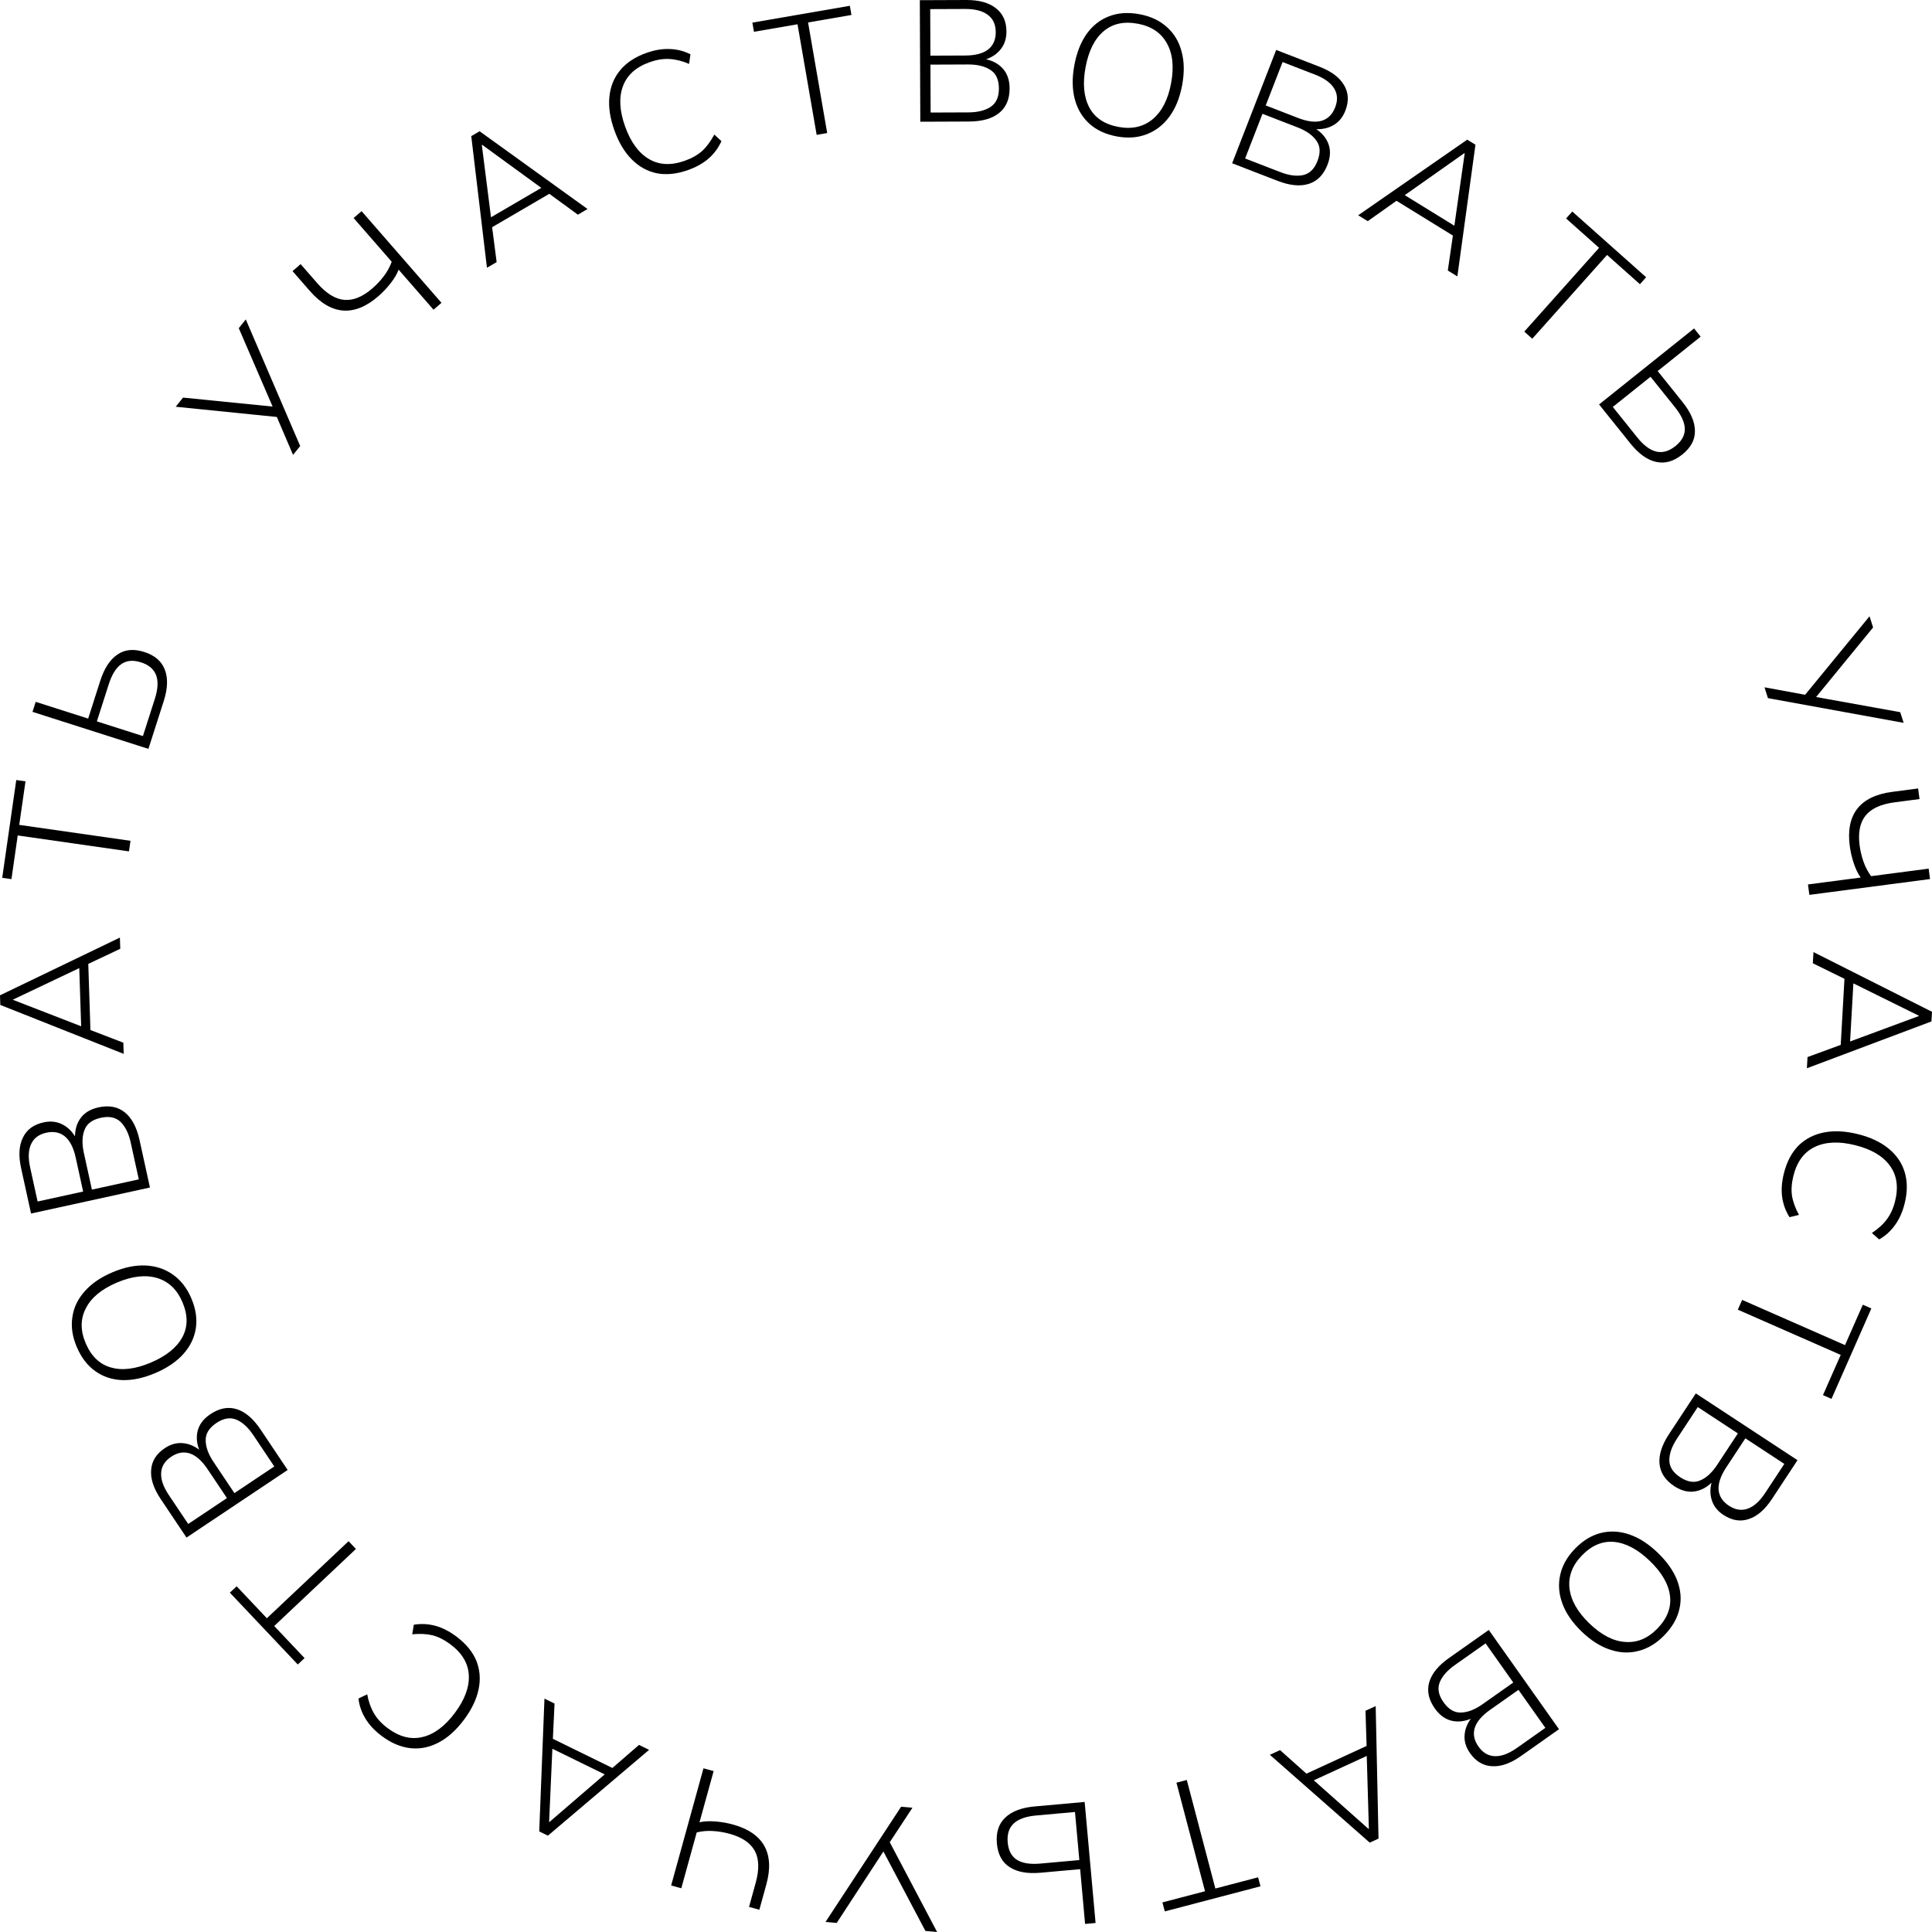 <?xml version="1.0" encoding="UTF-8"?> <svg xmlns="http://www.w3.org/2000/svg" width="680" height="680" viewBox="0 0 680 680" fill="none"> <path d="M321.151 636.268L312.595 649.266L312.693 647.508L329.833 680L325.717 679.63L310.5 650.845L311.408 650.926L294.489 676.818L290.555 676.464L317.157 635.909L321.151 636.268Z" fill="black"></path> <path d="M251.176 623.369L246.203 641.385C247.774 641.021 249.629 640.923 251.768 641.092C253.867 641.25 255.932 641.609 257.963 642.167C263.314 643.64 266.993 646.142 269.002 649.674C270.999 653.245 271.239 657.78 269.722 663.278L267.267 672.17L263.635 671.17L265.993 662.63C267.284 657.95 267.163 654.203 265.629 651.389C264.084 648.614 261.143 646.63 256.808 645.437C254.856 644.9 252.908 644.573 250.965 644.458C248.982 644.332 247.067 644.497 245.218 644.954L239.793 664.608L236.219 663.625L247.603 622.385L251.176 623.369Z" fill="black"></path> <path d="M228.459 615.888L192.847 646.093L189.792 644.597L191.633 597.854L195.179 599.591L194.549 613.001L193.368 611.409L217.046 623.004L214.79 622.913L224.913 614.152L228.459 615.888ZM193.381 641.286L213.439 624.009L214.373 625.277L193.204 614.911L194.453 614.711L193.272 641.232L193.381 641.286Z" fill="black"></path> <path d="M160.614 575.99C163.985 578.512 166.333 581.354 167.655 584.517C168.921 587.688 169.186 591.045 168.45 594.589C167.715 598.133 165.987 601.718 163.267 605.344C160.547 608.97 157.599 611.617 154.424 613.285C151.224 614.986 147.935 615.659 144.557 615.305C141.121 614.959 137.717 613.525 134.346 611.003C131.881 609.159 129.984 607.134 128.654 604.926C127.3 602.75 126.468 600.384 126.159 597.828L129.245 596.346C129.741 598.991 130.54 601.232 131.643 603.068C132.722 604.936 134.315 606.658 136.422 608.234C140.54 611.315 144.64 612.36 148.723 611.371C152.782 610.414 156.56 607.604 160.057 602.943C163.555 598.281 165.205 593.854 165.008 589.664C164.812 585.473 162.654 581.838 158.537 578.758C156.429 577.181 154.339 576.123 152.264 575.582C150.165 575.073 147.775 574.953 145.093 575.222L145.651 571.848C148.194 571.426 150.731 571.554 153.259 572.232C155.73 572.918 158.182 574.171 160.614 575.99Z" fill="black"></path> <path d="M125.276 545.183L96.514 572.303L107.194 583.597L104.809 585.846L80.903 560.568L83.289 558.318L93.927 569.568L122.689 542.448L125.276 545.183Z" fill="black"></path> <path d="M101.25 517.383L65.644 541.17L56.554 527.604C54.054 523.872 52.936 520.458 53.2 517.361C53.409 514.253 55.011 511.698 58.008 509.696C60.264 508.189 62.594 507.63 64.999 508.018C67.382 508.373 69.597 509.57 71.645 511.609L70.938 512.081C69.451 509.279 68.957 506.615 69.459 504.09C69.96 501.565 71.49 499.448 74.049 497.738C77.214 495.624 80.309 495.041 83.333 495.989C86.356 496.938 89.153 499.329 91.721 503.161L101.25 517.383ZM96.545 516.145L89.179 505.151C87.354 502.428 85.379 500.608 83.254 499.692C81.073 498.764 78.72 499.144 76.195 500.831C73.602 502.563 72.336 504.601 72.396 506.946C72.4 509.28 73.314 511.808 75.139 514.531L82.505 525.525L96.545 516.145ZM79.879 527.279L73.053 517.093C71.093 514.168 69.034 512.331 66.876 511.583C64.683 510.857 62.476 511.237 60.254 512.721C58.032 514.206 56.855 516.087 56.724 518.365C56.56 520.665 57.457 523.278 59.417 526.203L66.243 536.39L79.879 527.279Z" fill="black"></path> <path d="M54.706 483.251C50.532 485.026 46.66 485.859 43.091 485.75C39.469 485.62 36.293 484.574 33.563 482.614C30.797 480.669 28.619 477.836 27.032 474.114C25.476 470.467 24.955 466.973 25.467 463.634C25.927 460.272 27.365 457.243 29.78 454.545C32.143 451.825 35.393 449.586 39.53 447.826C43.704 446.051 47.61 445.247 51.248 445.414C54.886 445.582 58.097 446.657 60.88 448.639C63.647 450.584 65.8 453.361 67.34 456.971C68.912 460.655 69.441 464.167 68.928 467.507C68.415 470.847 66.951 473.866 64.535 476.564C62.12 479.262 58.843 481.491 54.706 483.251ZM53.135 479.566C58.502 477.284 62.187 474.309 64.19 470.644C66.155 466.994 66.162 462.88 64.209 458.302C62.32 453.874 59.353 451.047 55.308 449.821C51.225 448.612 46.501 449.148 41.134 451.431C35.729 453.729 32.087 456.751 30.206 460.497C28.272 464.221 28.258 468.317 30.163 472.783C32.115 477.36 35.09 480.206 39.088 481.319C43.048 482.449 47.73 481.865 53.135 479.566Z" fill="black"></path> <path d="M52.778 417.968L10.93 427.122L7.432 411.178C6.47 406.792 6.679 403.206 8.058 400.419C9.389 397.602 11.816 395.808 15.338 395.038C17.989 394.458 20.363 394.788 22.459 396.027C24.547 397.226 26.172 399.149 27.333 401.793L26.502 401.975C26.142 398.824 26.658 396.164 28.048 393.997C29.439 391.829 31.638 390.416 34.645 389.759C38.365 388.945 41.459 389.531 43.927 391.517C46.395 393.504 48.123 396.749 49.111 401.254L52.778 417.968ZM48.852 415.1L46.017 402.179C45.315 398.978 44.142 396.564 42.499 394.935C40.809 393.276 38.479 392.771 35.511 393.42C32.464 394.087 30.54 395.522 29.738 397.727C28.887 399.901 28.813 402.588 29.515 405.788L32.35 418.709L48.852 415.1ZM29.264 419.385L26.637 407.412C25.883 403.974 24.638 401.513 22.902 400.03C21.127 398.554 18.934 398.102 16.322 398.674C13.71 399.245 11.927 400.567 10.971 402.639C9.976 404.72 9.856 407.48 10.61 410.918L13.237 422.89L29.264 419.385Z" fill="black"></path> <path d="M43.537 370.934L0.111 353.711L0 350.315L42.199 329.999L42.328 333.941L30.173 339.679L31.026 337.891L31.887 364.21L30.909 362.178L43.408 366.992L43.537 370.934ZM4.613 351.926L29.306 361.502L28.622 362.92L27.853 339.391L28.616 340.398L4.609 351.804L4.613 351.926Z" fill="black"></path> <path d="M45.395 299.659L6.237 294.052L4.029 309.428L0.781 308.963L5.724 274.547L8.972 275.012L6.772 290.328L45.93 295.935L45.395 299.659Z" fill="black"></path> <path d="M52.24 263.58L11.436 250.549L12.566 247.024L31.029 252.92L35.286 239.628C36.693 235.236 38.699 232.16 41.303 230.401C43.882 228.592 47.043 228.284 50.785 229.48C54.49 230.663 56.905 232.75 58.03 235.743C59.168 238.697 59.034 242.37 57.627 246.762L52.24 263.58ZM50.302 259.075L54.485 246.014C55.596 242.546 55.748 239.749 54.94 237.623C54.133 235.496 52.359 233.996 49.619 233.121C46.88 232.246 44.583 232.447 42.728 233.723C40.873 234.999 39.39 237.371 38.279 240.839L34.096 253.9L50.302 259.075Z" fill="black"></path> <path d="M103.146 160.11L97.027 145.805L98.44 146.858L61.85 143.16L64.434 139.94L96.868 143.189L96.298 143.9L84.042 115.509L86.512 112.431L105.654 156.985L103.146 160.11Z" fill="black"></path> <path d="M152.591 109.012L140.304 94.915C139.739 96.425 138.796 98.022 137.473 99.708C136.18 101.368 134.739 102.888 133.15 104.269C128.964 107.907 124.842 109.586 120.784 109.305C116.699 108.993 112.782 106.686 109.032 102.384L102.969 95.427L105.81 92.957L111.635 99.64C114.826 103.301 118.02 105.271 121.217 105.55C124.387 105.798 127.668 104.448 131.06 101.501C132.588 100.173 133.937 98.732 135.107 97.179C136.308 95.599 137.229 93.914 137.87 92.123L124.466 76.745L127.262 74.315L155.387 106.583L152.591 109.012Z" fill="black"></path> <path d="M171.391 94.245L165.868 47.915L168.806 46.199L206.798 73.569L203.388 75.56L192.545 67.623L194.527 67.52L171.761 80.814L173.085 78.987L174.801 92.254L171.391 94.245ZM169.585 51.016L172.916 77.257L171.342 77.333L191.694 65.448L191.171 66.598L169.69 50.955L169.585 51.016Z" fill="black"></path> <path d="M242.191 59.844C238.223 61.255 234.553 61.637 231.183 60.99C227.837 60.29 224.888 58.655 222.337 56.084C219.786 53.513 217.749 50.094 216.227 45.826C214.705 41.558 214.125 37.642 214.488 34.078C214.837 30.476 216.093 27.366 218.256 24.751C220.444 22.083 223.522 20.044 227.491 18.632C230.391 17.601 233.13 17.142 235.708 17.256C238.272 17.331 240.707 17.947 243.011 19.102L242.542 22.49C240.061 21.44 237.749 20.867 235.607 20.77C233.452 20.634 231.134 21.008 228.653 21.89C223.807 23.614 220.668 26.448 219.236 30.392C217.791 34.298 218.048 38.995 220.005 44.482C221.962 49.97 224.744 53.79 228.35 55.942C231.956 58.095 236.183 58.309 241.029 56.586C243.51 55.704 245.549 54.549 247.147 53.122C248.732 51.656 250.153 49.734 251.411 47.354L253.919 49.683C252.865 52.033 251.357 54.072 249.393 55.801C247.454 57.478 245.054 58.826 242.191 59.844Z" fill="black"></path> <path d="M287.435 47.467L280.7 8.544L265.371 11.188L264.812 7.96L299.123 2.04L299.682 5.269L284.412 7.903L291.147 46.827L287.435 47.467Z" fill="black"></path> <path d="M323.916 42.842L323.746 0.065L340.092 0C344.589 -0.018 348.056 0.939 350.494 2.871C352.973 4.763 354.22 7.509 354.234 11.109C354.245 13.819 353.423 16.067 351.769 17.854C350.156 19.64 347.933 20.822 345.099 21.399L345.096 20.55C348.257 20.861 350.753 21.923 352.583 23.736C354.413 25.549 355.334 27.993 355.347 31.067C355.362 34.869 354.138 37.767 351.674 39.758C349.211 41.75 345.671 42.755 341.052 42.774L323.916 42.842ZM327.55 39.611L340.796 39.559C344.078 39.546 346.688 38.908 348.628 37.647C350.608 36.344 351.591 34.176 351.579 31.143C351.567 28.028 350.566 25.848 348.576 24.601C346.626 23.315 344.011 22.678 340.729 22.691L327.482 22.744L327.55 39.611ZM327.47 19.588L339.744 19.54C343.269 19.526 345.94 18.827 347.757 17.445C349.575 16.022 350.478 13.975 350.467 11.306C350.457 8.636 349.537 6.617 347.709 5.249C345.88 3.84 343.204 3.143 339.679 3.157L327.405 3.206L327.47 19.588Z" fill="black"></path> <path d="M378.13 22.98C378.956 18.525 380.401 14.843 382.464 11.933C384.575 8.991 387.203 6.926 390.348 5.739C393.501 4.511 397.069 4.266 401.052 5.002C404.956 5.723 408.16 7.221 410.664 9.493C413.215 11.734 414.949 14.605 415.865 18.106C416.829 21.576 416.901 25.518 416.083 29.933C415.257 34.388 413.769 38.082 411.618 41.017C409.467 43.952 406.796 46.029 403.603 47.249C400.451 48.477 396.943 48.733 393.079 48.019C389.135 47.29 385.911 45.789 383.408 43.517C380.904 41.244 379.194 38.356 378.277 34.855C377.361 31.353 377.312 27.395 378.13 22.98ZM382.074 23.709C381.012 29.436 381.457 34.147 383.409 37.84C385.369 41.493 388.798 43.772 393.698 44.678C398.438 45.554 402.438 44.648 405.696 41.959C408.962 39.23 411.126 35.002 412.188 29.275C413.257 23.507 412.748 18.806 410.662 15.17C408.623 11.502 405.213 9.227 400.433 8.343C395.534 7.438 391.514 8.34 388.375 11.051C385.243 13.722 383.143 17.941 382.074 23.709Z" fill="black"></path> <path d="M433.678 57.461L449.171 17.579L464.41 23.482C468.603 25.106 471.48 27.262 473.043 29.95C474.659 32.614 474.814 35.625 473.511 38.982C472.529 41.508 470.942 43.302 468.749 44.361C466.593 45.435 464.091 45.724 461.242 45.228L461.55 44.437C464.379 45.879 466.313 47.778 467.353 50.134C468.394 52.489 468.357 55.1 467.244 57.966C465.867 61.511 463.667 63.761 460.646 64.717C457.624 65.673 453.96 65.317 449.654 63.649L433.678 57.461ZM438.242 55.779L450.593 60.563C453.652 61.748 456.315 62.107 458.582 61.64C460.902 61.15 462.611 59.491 463.709 56.662C464.837 53.758 464.703 51.363 463.307 49.477C461.963 47.569 459.761 46.022 456.702 44.837L444.351 40.053L438.242 55.779ZM445.494 37.111L456.938 41.544C460.224 42.817 462.966 43.141 465.163 42.517C467.376 41.855 468.965 40.28 469.932 37.791C470.899 35.302 470.782 33.087 469.58 31.146C468.393 29.168 466.157 27.543 462.871 26.27L451.427 21.838L445.494 37.111Z" fill="black"></path> <path d="M478.04 75.77L516.417 49.155L519.313 50.94L512.943 97.284L509.582 95.212L511.511 81.926L512.532 83.625L490.091 69.793L492.328 70.102L481.401 77.842L478.04 75.77ZM515.42 53.888L493.778 69.142L492.972 67.789L513.034 80.156L511.772 80.233L515.523 53.952L515.42 53.888Z" fill="black"></path> <path d="M536.496 116.715L562.821 87.23L551.209 76.894L553.393 74.448L579.383 97.584L577.2 100.03L565.633 89.734L539.309 119.218L536.496 116.715Z" fill="black"></path> <path d="M562.823 142.354L596.252 115.603L598.57 118.491L583.444 130.596L592.184 141.486C595.072 145.084 596.53 148.453 596.558 151.593C596.643 154.739 595.152 157.539 592.086 159.993C589.051 162.421 585.974 163.277 582.854 162.559C579.76 161.873 576.768 159.731 573.88 156.132L562.823 142.354ZM567.654 143.231L576.242 153.932C578.522 156.773 580.772 158.445 582.993 158.948C585.214 159.452 587.447 158.806 589.692 157.01C591.936 155.214 593.038 153.191 592.999 150.942C592.959 148.693 591.799 146.148 589.519 143.307L580.931 132.607L567.654 143.231Z" fill="black"></path> <path d="M621.037 241.908L636.357 244.723L634.697 245.317L658.009 216.914L659.268 220.844L638.628 246.037L638.35 245.17L668.819 250.665L670.023 254.421L622.259 245.722L621.037 241.908Z" fill="black"></path> <path d="M636.349 311.296L654.906 308.864C653.959 307.56 653.147 305.892 652.471 303.859C651.801 301.866 651.328 299.827 651.054 297.741C650.332 292.246 651.21 287.888 653.687 284.667C656.205 281.441 660.295 279.456 665.959 278.714L675.117 277.514L675.607 281.244L666.811 282.397C661.991 283.028 658.581 284.597 656.581 287.103C654.622 289.604 653.935 293.08 654.52 297.532C654.784 299.537 655.24 301.456 655.889 303.288C656.544 305.161 657.441 306.859 658.581 308.382L678.825 305.729L679.307 309.399L636.832 314.965L636.349 311.296Z" fill="black"></path> <path d="M638.282 335.103L680 356.117L679.808 359.509L635.966 375.994L636.189 372.057L648.806 367.421L647.797 369.127L649.286 342.835L650.08 344.946L638.059 339.041L638.282 335.103ZM675.357 357.496L651.616 345.762L652.423 344.41L651.091 367.915L650.422 366.844L675.35 357.617L675.357 357.496Z" fill="black"></path> <path d="M627.856 413.032C628.871 408.949 630.581 405.685 632.985 403.238C635.418 400.841 638.412 399.291 641.968 398.589C645.524 397.888 649.503 398.083 653.907 399.175C658.31 400.268 661.899 401.95 664.673 404.222C667.486 406.504 669.386 409.267 670.374 412.513C671.391 415.808 671.391 419.497 670.375 423.58C669.633 426.564 668.502 429.096 666.982 431.179C665.502 433.27 663.642 434.956 661.404 436.234L658.836 433.972C661.084 432.487 662.84 430.88 664.105 429.152C665.409 427.433 666.379 425.298 667.014 422.746C668.254 417.76 667.624 413.582 665.124 410.211C662.662 406.849 658.601 404.466 652.94 403.062C647.278 401.657 642.552 401.86 638.763 403.671C634.973 405.482 632.458 408.88 631.217 413.866C630.582 416.418 630.419 418.753 630.726 420.872C631.073 423 631.892 425.246 633.183 427.608L629.853 428.408C628.474 426.232 627.606 423.849 627.249 421.259C626.921 418.719 627.123 415.976 627.856 413.032Z" fill="black"></path> <path d="M613.176 457.521L649.383 473.433L655.649 459.215L658.653 460.535L644.627 492.357L641.624 491.038L647.865 476.876L611.658 460.964L613.176 457.521Z" fill="black"></path> <path d="M596.87 490.435L632.664 513.938L623.683 527.576C621.212 531.328 618.497 533.684 615.536 534.645C612.588 535.662 609.607 535.182 606.595 533.203C604.327 531.714 602.905 529.788 602.328 527.424C601.729 525.094 601.972 522.591 603.056 519.914L603.767 520.381C601.76 522.839 599.494 524.329 596.969 524.85C594.444 525.37 591.896 524.786 589.323 523.097C586.142 521.008 584.4 518.388 584.1 515.237C583.799 512.086 584.917 508.585 587.455 504.732L596.87 490.435ZM597.557 495.244L590.279 506.296C588.476 509.033 587.565 511.558 587.546 513.869C587.538 516.236 588.804 518.254 591.343 519.92C593.949 521.632 596.322 522.004 598.462 521.037C600.613 520.126 602.591 518.301 604.394 515.564L611.672 504.512L597.557 495.244ZM614.312 506.245L607.568 516.486C605.631 519.427 604.738 522.035 604.887 524.312C605.07 526.61 606.279 528.493 608.513 529.96C610.746 531.427 612.94 531.778 615.092 531.013C617.278 530.27 619.34 528.428 621.276 525.487L628.021 515.247L614.312 506.245Z" fill="black"></path> <path d="M583.479 546.526C586.741 549.675 589.015 552.913 590.303 556.238C591.591 559.621 591.862 562.949 591.114 566.223C590.396 569.525 588.629 572.63 585.812 575.537C583.052 578.387 580.032 580.225 576.751 581.052C573.471 581.936 570.117 581.792 566.688 580.619C563.26 579.503 559.93 577.385 556.698 574.263C553.436 571.114 551.175 567.833 549.915 564.421C548.655 561.009 548.398 557.638 549.144 554.307C549.863 551.005 551.588 547.944 554.32 545.124C557.108 542.245 560.142 540.392 563.423 539.565C566.704 538.738 570.059 538.911 573.488 540.084C576.916 541.257 580.247 543.404 583.479 546.526ZM580.691 549.404C576.498 545.355 572.321 543.121 568.16 542.704C564.028 542.316 560.23 543.909 556.766 547.486C553.414 550.946 551.96 554.775 552.402 558.973C552.874 563.199 555.207 567.337 559.4 571.386C563.622 575.464 567.827 577.639 572.015 577.913C576.203 578.243 579.987 576.664 583.366 573.175C586.83 569.599 588.299 565.755 587.772 561.644C587.274 557.562 584.914 553.482 580.691 549.404Z" fill="black"></path> <path d="M523.997 573.688L548.718 608.625L535.367 618.043C531.695 620.634 528.305 621.837 525.198 621.652C522.081 621.523 519.482 619.988 517.402 617.048C515.836 614.835 515.216 612.523 515.544 610.112C515.839 607.725 516.981 605.483 518.97 603.386L519.461 604.08C516.693 605.636 514.039 606.196 511.498 605.76C508.957 605.324 506.799 603.85 505.022 601.339C502.825 598.234 502.162 595.16 503.035 592.117C503.908 589.075 506.23 586.223 510.002 583.562L523.997 573.688ZM522.878 578.415L512.059 586.048C509.379 587.939 507.607 589.957 506.744 592.101C505.871 594.302 506.311 596.641 508.064 599.119C509.864 601.663 511.937 602.875 514.283 602.755C516.619 602.692 519.127 601.715 521.807 599.825L532.626 592.192L522.878 578.415ZM534.449 594.769L524.424 601.841C521.546 603.872 519.759 605.974 519.065 608.148C518.395 610.355 518.831 612.548 520.374 614.729C521.916 616.909 523.83 618.036 526.113 618.109C528.42 618.215 531.013 617.252 533.891 615.221L543.916 608.149L534.449 594.769Z" fill="black"></path> <path d="M484.196 600.481L485.194 647.128L482.104 648.551L446.948 617.632L450.535 615.981L460.556 624.93L458.574 624.841L482.523 613.813L481.029 615.504L480.609 602.133L484.196 600.481ZM481.796 643.681L481.028 617.241L482.603 617.318L461.192 627.176L461.825 626.083L481.686 643.732L481.796 643.681Z" fill="black"></path> <path d="M417.712 626.491L427.768 664.694L442.813 660.746L443.647 663.914L409.972 672.752L409.138 669.583L424.124 665.65L414.069 627.447L417.712 626.491Z" fill="black"></path> <path d="M381.762 634.225L385.608 676.829L381.917 677.162L380.176 657.884L366.257 659.137C361.657 659.551 358.039 658.902 355.404 657.19C352.731 655.521 351.219 652.733 350.866 648.825C350.517 644.958 351.504 641.924 353.827 639.725C356.11 637.529 359.551 636.224 364.151 635.81L381.762 634.225ZM378.359 637.76L364.682 638.991C361.051 639.318 358.411 640.267 356.763 641.837C355.115 643.406 354.42 645.622 354.678 648.482C354.937 651.342 356.015 653.378 357.914 654.588C359.813 655.798 362.578 656.239 366.21 655.912L379.887 654.681L378.359 637.76Z" fill="black"></path> </svg> 